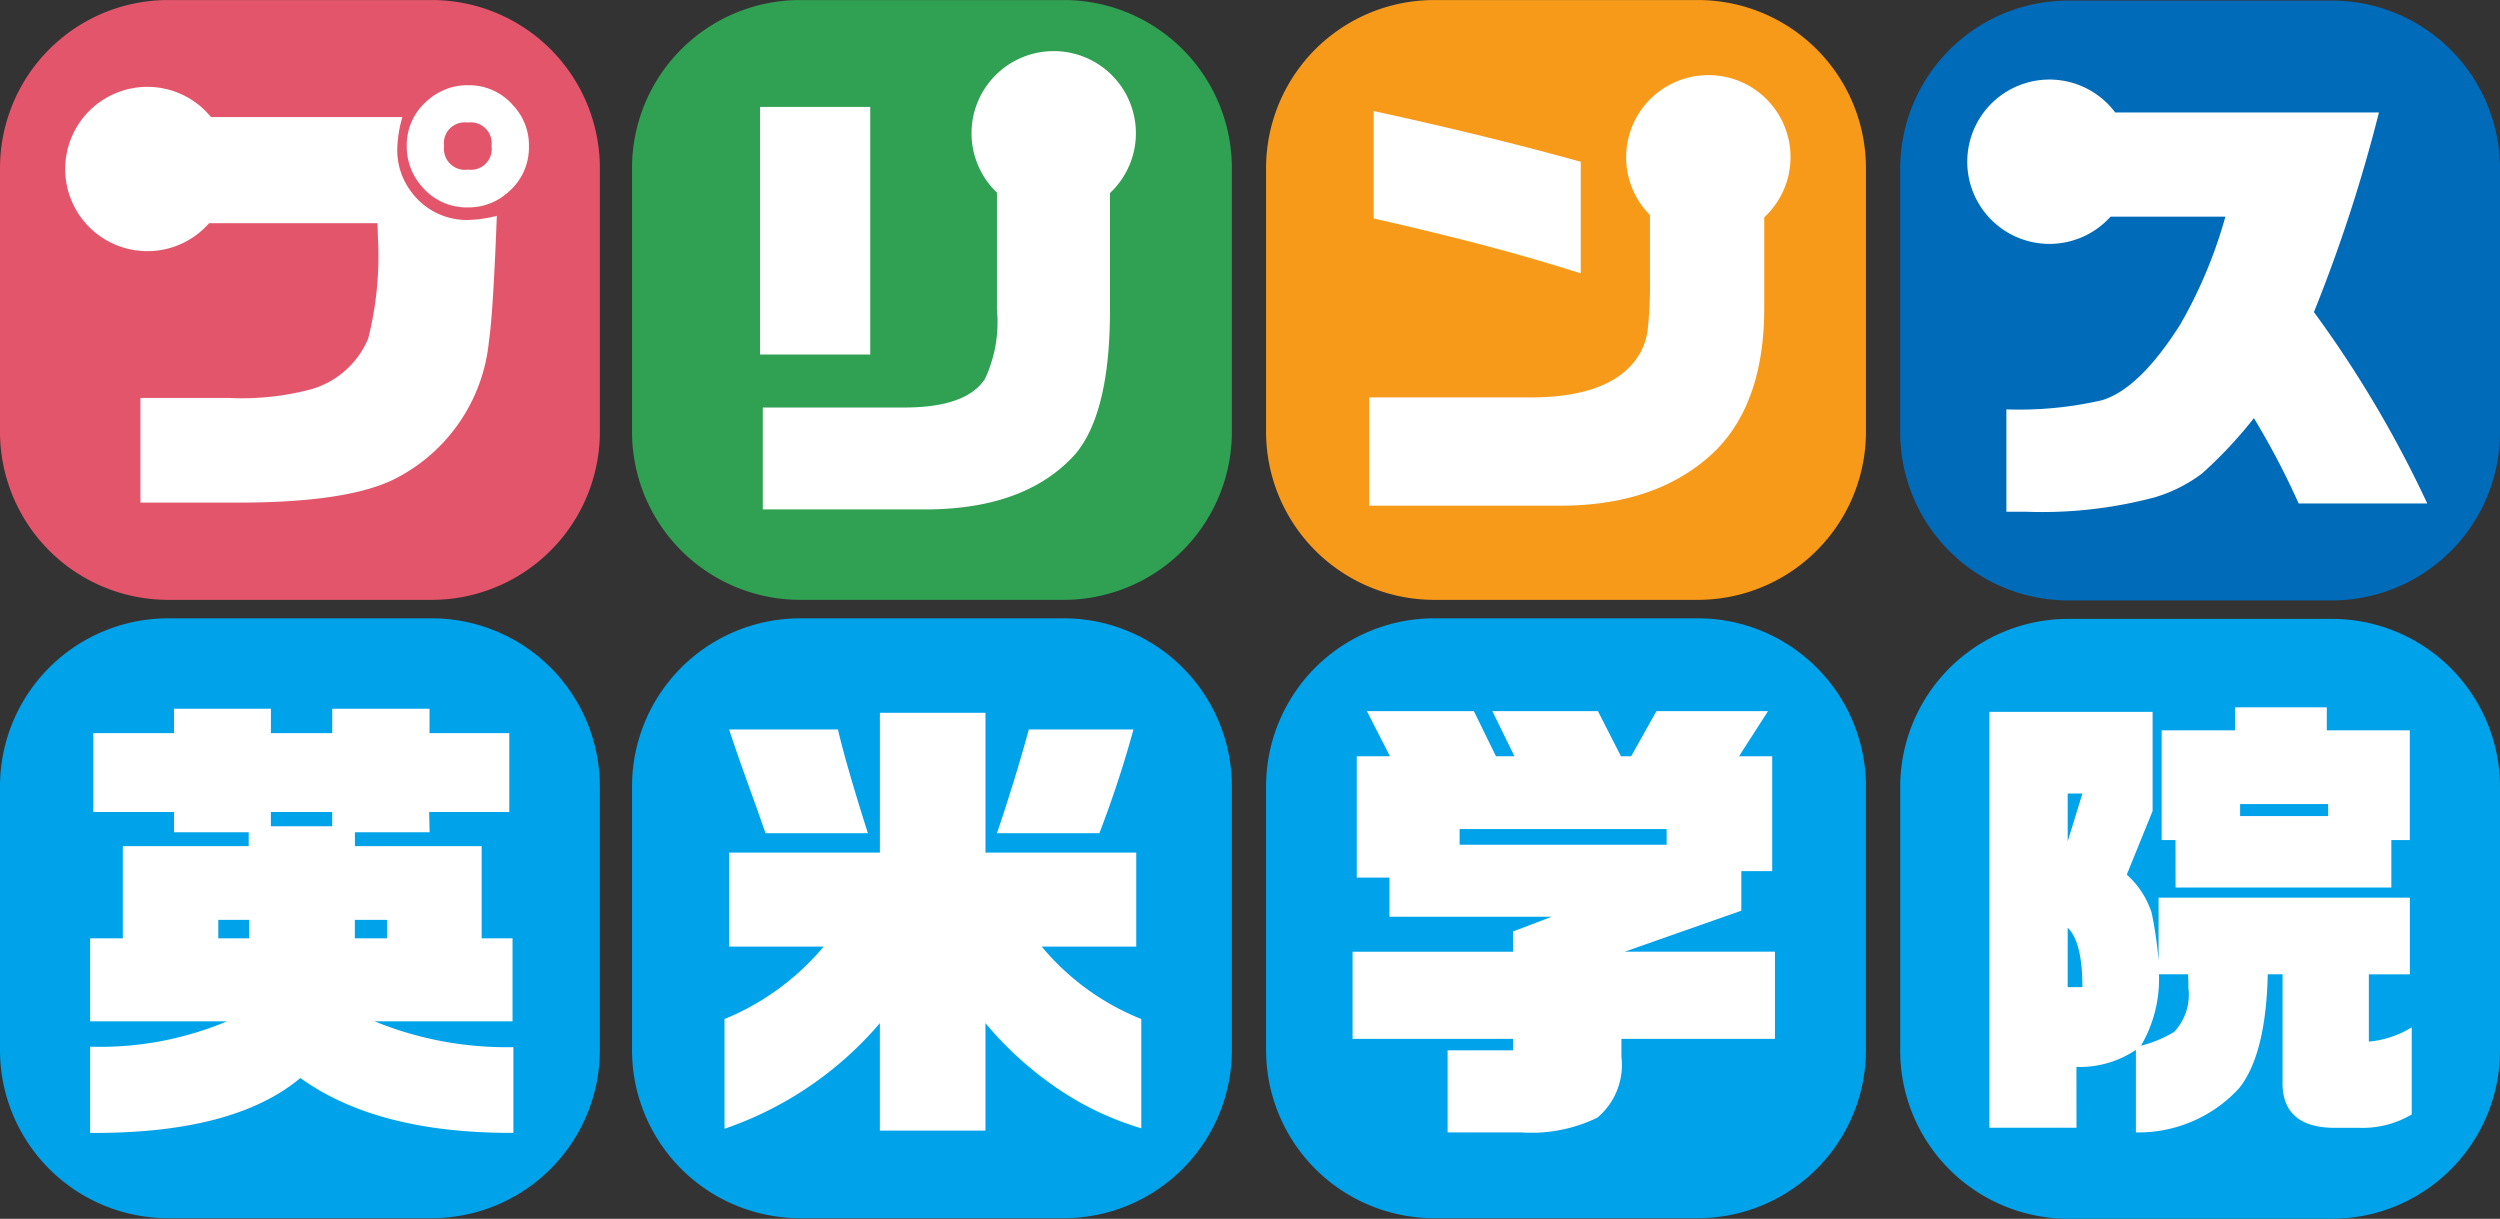 <svg xmlns="http://www.w3.org/2000/svg" width="134.137" height="65.393"><rect width="100%" height="100%" fill="#333333" stroke="none"/><g data-name="グループ 1"><path data-name="パス 1" d="M23.163 65.361a9.022 9.022 0 0 0 9.022-9.022v-14.14a9.022 9.022 0 0 0-9.022-9.023H9.022A9.022 9.022 0 0 0 0 42.199V56.34a9.022 9.022 0 0 0 9.022 9.022z" fill="#00a2e9"/><path data-name="パス 2" d="M57.074 65.361a9.022 9.022 0 0 0 9.022-9.022v-14.14a9.022 9.022 0 0 0-9.022-9.023H42.933a9.022 9.022 0 0 0-9.022 9.023V56.34a9.022 9.022 0 0 0 9.022 9.022z" fill="#00a2e9"/><path data-name="パス 3" d="M91.094 65.361a9.022 9.022 0 0 0 9.023-9.022v-14.14a9.022 9.022 0 0 0-9.023-9.023h-14.14a9.022 9.022 0 0 0-9.023 9.023V56.34a9.022 9.022 0 0 0 9.023 9.022z" fill="#00a2e9"/><path data-name="パス 4" d="M125.115 65.392a9.022 9.022 0 0 0 9.022-9.023V42.228a9.022 9.022 0 0 0-9.022-9.022h-14.138a9.022 9.022 0 0 0-9.022 9.022v14.141a9.022 9.022 0 0 0 9.022 9.023z" fill="#00a2e9"/><path data-name="パス 5" d="M23.163 32.185a9.022 9.022 0 0 0 9.022-9.022V9.024A9.022 9.022 0 0 0 23.163.002H9.022A9.022 9.022 0 0 0 0 9.024v14.139a9.022 9.022 0 0 0 9.022 9.022z" fill="#e3556a"/><path data-name="パス 6" d="M57.074 32.185a9.022 9.022 0 0 0 9.022-9.022V9.024A9.022 9.022 0 0 0 57.074.002H42.933a9.022 9.022 0 0 0-9.022 9.022v14.139a9.022 9.022 0 0 0 9.021 9.022z" fill="#30a053"/><path data-name="パス 7" d="M91.094 32.185a9.022 9.022 0 0 0 9.023-9.022V9.024A9.022 9.022 0 0 0 91.094.002h-14.14a9.022 9.022 0 0 0-9.023 9.022v14.139a9.022 9.022 0 0 0 9.023 9.022z" fill="#f89a19"/><path data-name="パス 8" d="M125.115 32.216a9.022 9.022 0 0 0 9.022-9.022V9.052a9.022 9.022 0 0 0-9.022-9.021h-14.138a9.022 9.022 0 0 0-9.022 9.021v14.142a9.022 9.022 0 0 0 9.022 9.022z" fill="#006bb8"/><path data-name="パス 9" d="M14.534 43.567h3.29v.767h-3.29zm1.583 14.274q4.106 2.968 11.429 2.944v-4.6A18.748 18.748 0 0 1 20.1 54.8h7.4v-4.453h-1.657v-4.948h-6.8v-.744h4.008l-.025-1.088h4.3v-4.23h-4.28v-1.311h-5.22v1.311h-3.29v-1.311h-5.2v1.311H5.007v4.23h4.329v1.088h4.008v.744H6.59v4.947H4.834v4.453h7.347a17.619 17.619 0 0 1-7.347 1.361v4.626q7.697.049 11.283-2.944zm-2.746-8.486v.99h-1.658v-.99zm7.4 0v.99h-1.732v-.99z" fill="#fff"/><path data-name="パス 10" d="M38.874 60.563v-5.888a13.732 13.732 0 0 0 5.319-3.884h-5.072v-5.046h8.089v-7.5h5.666v7.5h8.089v5.046h-5.072a13.436 13.436 0 0 0 5.343 3.884v5.863a16.006 16.006 0 0 1-4.626-2.226 18.573 18.573 0 0 1-3.735-3.414v5.764h-5.666v-5.764a19.057 19.057 0 0 1-8.335 5.665zm.247-21.424h5.838q.445 1.905 1.608 5.567h-5.492l-.495-1.411q-1.087-2.993-1.459-4.156zm16.08 0h5.615a58.332 58.332 0 0 1-1.83 5.567h-5.493q1.015-3.019 1.708-5.567z" fill="#fff"/><path data-name="パス 11" d="M89.423 44.484v.841H78.315v-.841zm-8.239 11.873h-3.513v4.4h3.909a8.106 8.106 0 0 0 4.131-.792 3.7 3.7 0 0 0 1.287-3.264v-.961h8.237v-4.677h-8.064l6.259-2.2V46.74h1.657v-6.161h-1.781l1.558-2.425h-5.987l-1.36 2.425h-.544l-1.237-2.425H80.07l1.188 2.425h-.99l-1.188-2.425h-5.739l1.237 2.425h-1.781v6.507h1.753v2.1h8.708l-2.078.792v1.088h-8.608v4.674h8.608z" fill="#fff"/><path data-name="パス 12" d="M111.732 52.966h-.791v-3.191q.791.769.791 3.191zm-.322 4.28a5.4 5.4 0 0 0 3.191-.915v4.428a7.323 7.323 0 0 0 5.541-2.374q1.436-1.808 1.535-6.111h.792v5.739q-.051 2.449 2.7 2.5h1.46a5.132 5.132 0 0 0 2.771-.717V55.12a5.254 5.254 0 0 1-2.3.767v-3.611h2.2v-4.11h-13.482v3.389a21.284 21.284 0 0 0-.37-2.572 4.636 4.636 0 0 0-1.337-2.054l1.386-3.414v-5.319h-8.757V60.51h4.674zm-.469-14.671h.791l-.791 2.573zm6.481 10.465a2.918 2.918 0 0 1-.767 2.325 6.612 6.612 0 0 1-1.781.742 7.079 7.079 0 0 0 .965-3.834h1.558c.021.332.021.593.021.769zm-.693-5.418h11.578v-2.548h.99v-5.887h-4.453V37.95h-4.926v1.237h-3.934v5.887h.742zm8.188-4.479v.643h-4.724v-.643z" fill="#fff"/><path data-name="パス 13" d="M25.163 4.574a3.2 3.2 0 0 0-2.251.84 3.125 3.125 0 0 0-1.088 2.4 3.227 3.227 0 0 0 .841 2.226 3.127 3.127 0 0 0 2.449 1.089 3.171 3.171 0 0 0 2.177-.84 3.133 3.133 0 0 0 1.089-2.45 3.107 3.107 0 0 0-.842-2.177 3.1 3.1 0 0 0-2.375-1.088zM25.114 9.1a1.126 1.126 0 0 1-1.287-1.262 1.115 1.115 0 0 1 1.262-1.262 1.126 1.126 0 0 1 1.284 1.26A1.115 1.115 0 0 1 25.114 9.1z" fill="#fff"/><path data-name="パス 14" d="M22.083 10.313a3.683 3.683 0 0 1-.767-2.326 6.815 6.815 0 0 1 .272-1.706H11.32A4.4 4.4 0 0 0 7.906 4.66a4.408 4.408 0 0 0-4.408 4.408 4.407 4.407 0 0 0 4.408 4.408 4.394 4.394 0 0 0 3.312-1.5h9.034q.024.57.024.742a18.07 18.07 0 0 1-.52 5.442 4.721 4.721 0 0 1-3.042 2.721 14.444 14.444 0 0 1-4.429.47h-4.75v5.616h5.022q6.085.025 8.658-1.287a9.287 9.287 0 0 0 5.022-7.4q.222-1.484.42-6.7a7.1 7.1 0 0 1-1.484.221 3.689 3.689 0 0 1-3.09-1.488z" fill="#fff"/><path data-name="長方形 1" fill="#fff" d="M40.78 5.737h5.912v13.285H40.78z"/><path data-name="パス 15" d="M84.815 8.68q-4.973-1.385-11.108-2.721v5.765q6.58 1.484 11.108 2.944z" fill="#fff"/><path data-name="パス 16" d="M124.153 16.745a82.807 82.807 0 0 0 3.489-10.712H113.49a4.409 4.409 0 1 0-.248 5.591h6.161a25 25 0 0 1-2.424 5.789q-2.177 3.438-4.182 4.057a19.755 19.755 0 0 1-5.145.495v5.492h1.038a23.56 23.56 0 0 0 6.9-.767 7.967 7.967 0 0 0 2.561-1.286 23.377 23.377 0 0 0 2.782-2.969 41.685 41.685 0 0 1 2.4 4.577h6.9a60.773 60.773 0 0 0-6.08-10.267z" fill="#fff"/><path data-name="パス 17" d="M56.533 2.742a4.408 4.408 0 0 0-4.406 4.408 4.392 4.392 0 0 0 1.364 3.183v6.264a7.231 7.231 0 0 1-.643 3.735q-.99 1.509-4.23 1.533h-7.691v5.468h8.881q5.244-.049 7.866-2.943 1.881-2.2 1.881-7.743v-6.289a4.393 4.393 0 0 0 1.391-3.208 4.407 4.407 0 0 0-4.413-4.408z" fill="#fff"/><path data-name="パス 18" d="M91.659 4.032a4.406 4.406 0 0 0-3.131 7.509v3.424a21.426 21.426 0 0 1-.1 2.5 3.442 3.442 0 0 1-.966 2.2q-1.56 1.633-5.244 1.658h-8.757v5.809h10.34q5.268-.025 8.286-2.993 2.549-2.6 2.573-7.521v-4.959a4.4 4.4 0 0 0-3-7.628z" fill="#fff"/></g></svg>